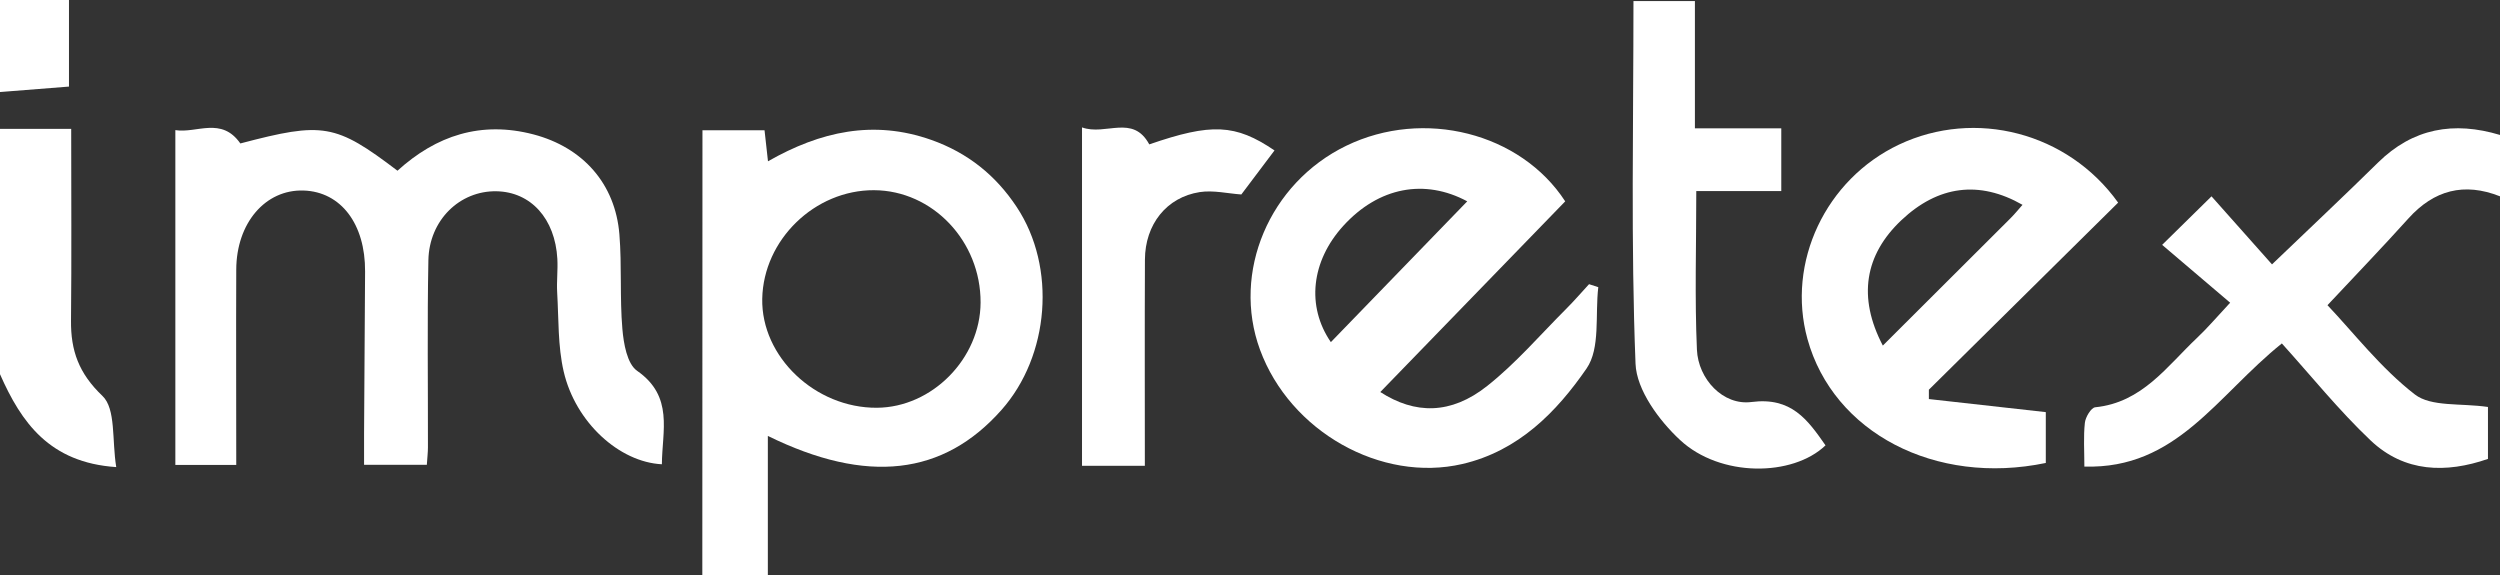 <svg id="Capa_1" data-name="Capa 1" xmlns="http://www.w3.org/2000/svg" viewBox="0 0 1449.8 333.5"><rect x="0" y="0" width="1449.8" height="333.5" fill="#333333" stroke="none"/><defs><style>.cls-1{fill:#fff;}</style></defs><path class="cls-1" d="M1449.8,113.85c-20.83-8.22-38.26-3.67-53.19,12.92-15.5,17.21-31.59,33.9-46.86,50.22,15.18,16,30.9,36.46,50.66,51.75,9.49,7.34,26.64,4.95,42.41,7.27v30.12c-24.32,8.43-48.38,7.88-68-10.66-18.5-17.52-34.57-37.56-51.53-56.3-37.83,30.34-61,73-114.52,71.41,0-9.19-.59-17.37.29-25.39.35-3.3,3.6-8.74,6-9,27.31-2.76,41.63-23.83,59.13-40.33,6-5.67,11.36-12,19.12-20.31L1253.87,142l28.63-28.14,35.08,39.46c22.22-21.3,42-39.87,61.37-58.94,20.38-20.12,44.13-24.16,70.85-16.12Z"/><path class="cls-1" d="M0,74.72H41.29c0,37.92.26,74.55-.11,111.18-.17,17.39,4.45,30.57,18.23,43.7,7.89,7.51,5.44,25.7,8,41.28C28.67,268.28,12.35,245,0,217Z"/><path class="cls-1" d="M0,0H40V50.21L0,53.37Z"/><path class="cls-1" d="M230.51,99C253,78.57,278.94,70,309.36,77.94c28.64,7.52,47.46,28.57,49.84,57.95,1.48,18.22.18,36.67,1.73,54.88.72,8.48,2.73,20.23,8.55,24.28,21.36,14.85,14.47,34.89,14.36,54.19C359.15,268,333.75,245,326.89,215.45c-3.42-14.78-2.86-30.49-3.77-45.79-.38-6.48.46-13,.1-19.52-1.28-23.35-15.4-38.87-35.33-39.22-21.27-.37-39,16.73-39.46,40-.7,36.15-.2,72.31-.26,108.47,0,2.92-.36,5.84-.64,10.16h-36.4c0-5.49,0-11.69,0-17.9q.28-47.11.59-94.23c.16-27.53-14-46.21-35.64-46.93-22.15-.73-39,18.81-39.07,45.92-.16,37.28,0,74.56,0,113.2H101.69V75.46c12.38,2,26.7-8,37.69,7.73C187.4,70.54,194.54,71.72,230.51,99Z"/><path class="cls-1" d="M407.37,75.54h36c.66,5.8,1.24,10.91,2,18,30.43-17.37,61.29-24.2,94.64-12.43,21.23,7.49,37.55,20.67,49.64,39,23.1,34.91,19,86.22-8.87,117.63-33.66,38-78,43.31-135.49,15.06V333.5h-38Zm99.51,34.76c-34.37-.16-64.16,28.75-64.84,62.92-.67,33.63,30.71,63.48,66.49,63.25,32-.2,60-28.57,60.13-61C568.81,139.92,540.89,110.46,506.88,110.3Z"/><path class="cls-1" d="M926.88,166.54c-1.91,16,1.31,35.4-6.8,47.16-17.37,25.2-39.46,47.81-72,55.38C801,280,748.14,250.28,730.7,202.81c-16.48-44.86,5.4-96.63,50-118.27,44.89-21.79,101.14-7.56,127,32.23L800.46,227.35c20.1,12.94,40.87,13.22,62-3.53,16.68-13.19,30.74-29.65,45.86-44.76,4.58-4.57,8.81-9.5,13.2-14.26Zm-76-49.78c-24.56-13.21-51.3-8.4-71.89,14.23-18.63,20.49-21.47,46.65-7.2,67.42Z"/><path class="cls-1" d="M1228.35,117.51,1118.59,226c0,1.8,0,3.61,0,5.42L1186.4,239v29.48c-64.13,13.36-123.25-17.65-138.22-71.88-12.24-44.33,10.49-92.58,53.12-112.76C1145.42,63,1199.12,76.68,1228.35,117.51Zm-136.46,82.9c25.51-25.42,49.79-49.59,74-73.8,2.45-2.44,4.63-5.14,7-7.83-25.1-14.34-49-11.15-70.23,8.9S1077.2,172.31,1091.89,200.41Z"/><path class="cls-1" d="M983.71,110.8c0,32-.94,62,.37,92,.74,17,15.14,32.5,31.66,30.33,23.18-3,32.54,10.3,42.92,25.14-19.08,18.26-61,18.63-84.36-3.1-12.2-11.34-25.22-29-25.82-44.21-2.74-69.63-1.2-139.42-1.2-210.35h35.63V74.42H1033V110.8Z"/><path class="cls-1" d="M627.48,73.88c13.67,5,29.48-7.84,39,9.85,36-12.41,49.91-11.9,72.63,3.51-6.36,8.43-12.7,16.85-19.24,25.54-7.9-.55-16.26-2.59-24.12-1.38-19.28,3-31.68,18.76-31.78,39.14-.18,39.57-.05,79.13-.05,119.57H627.48Z"/></svg>